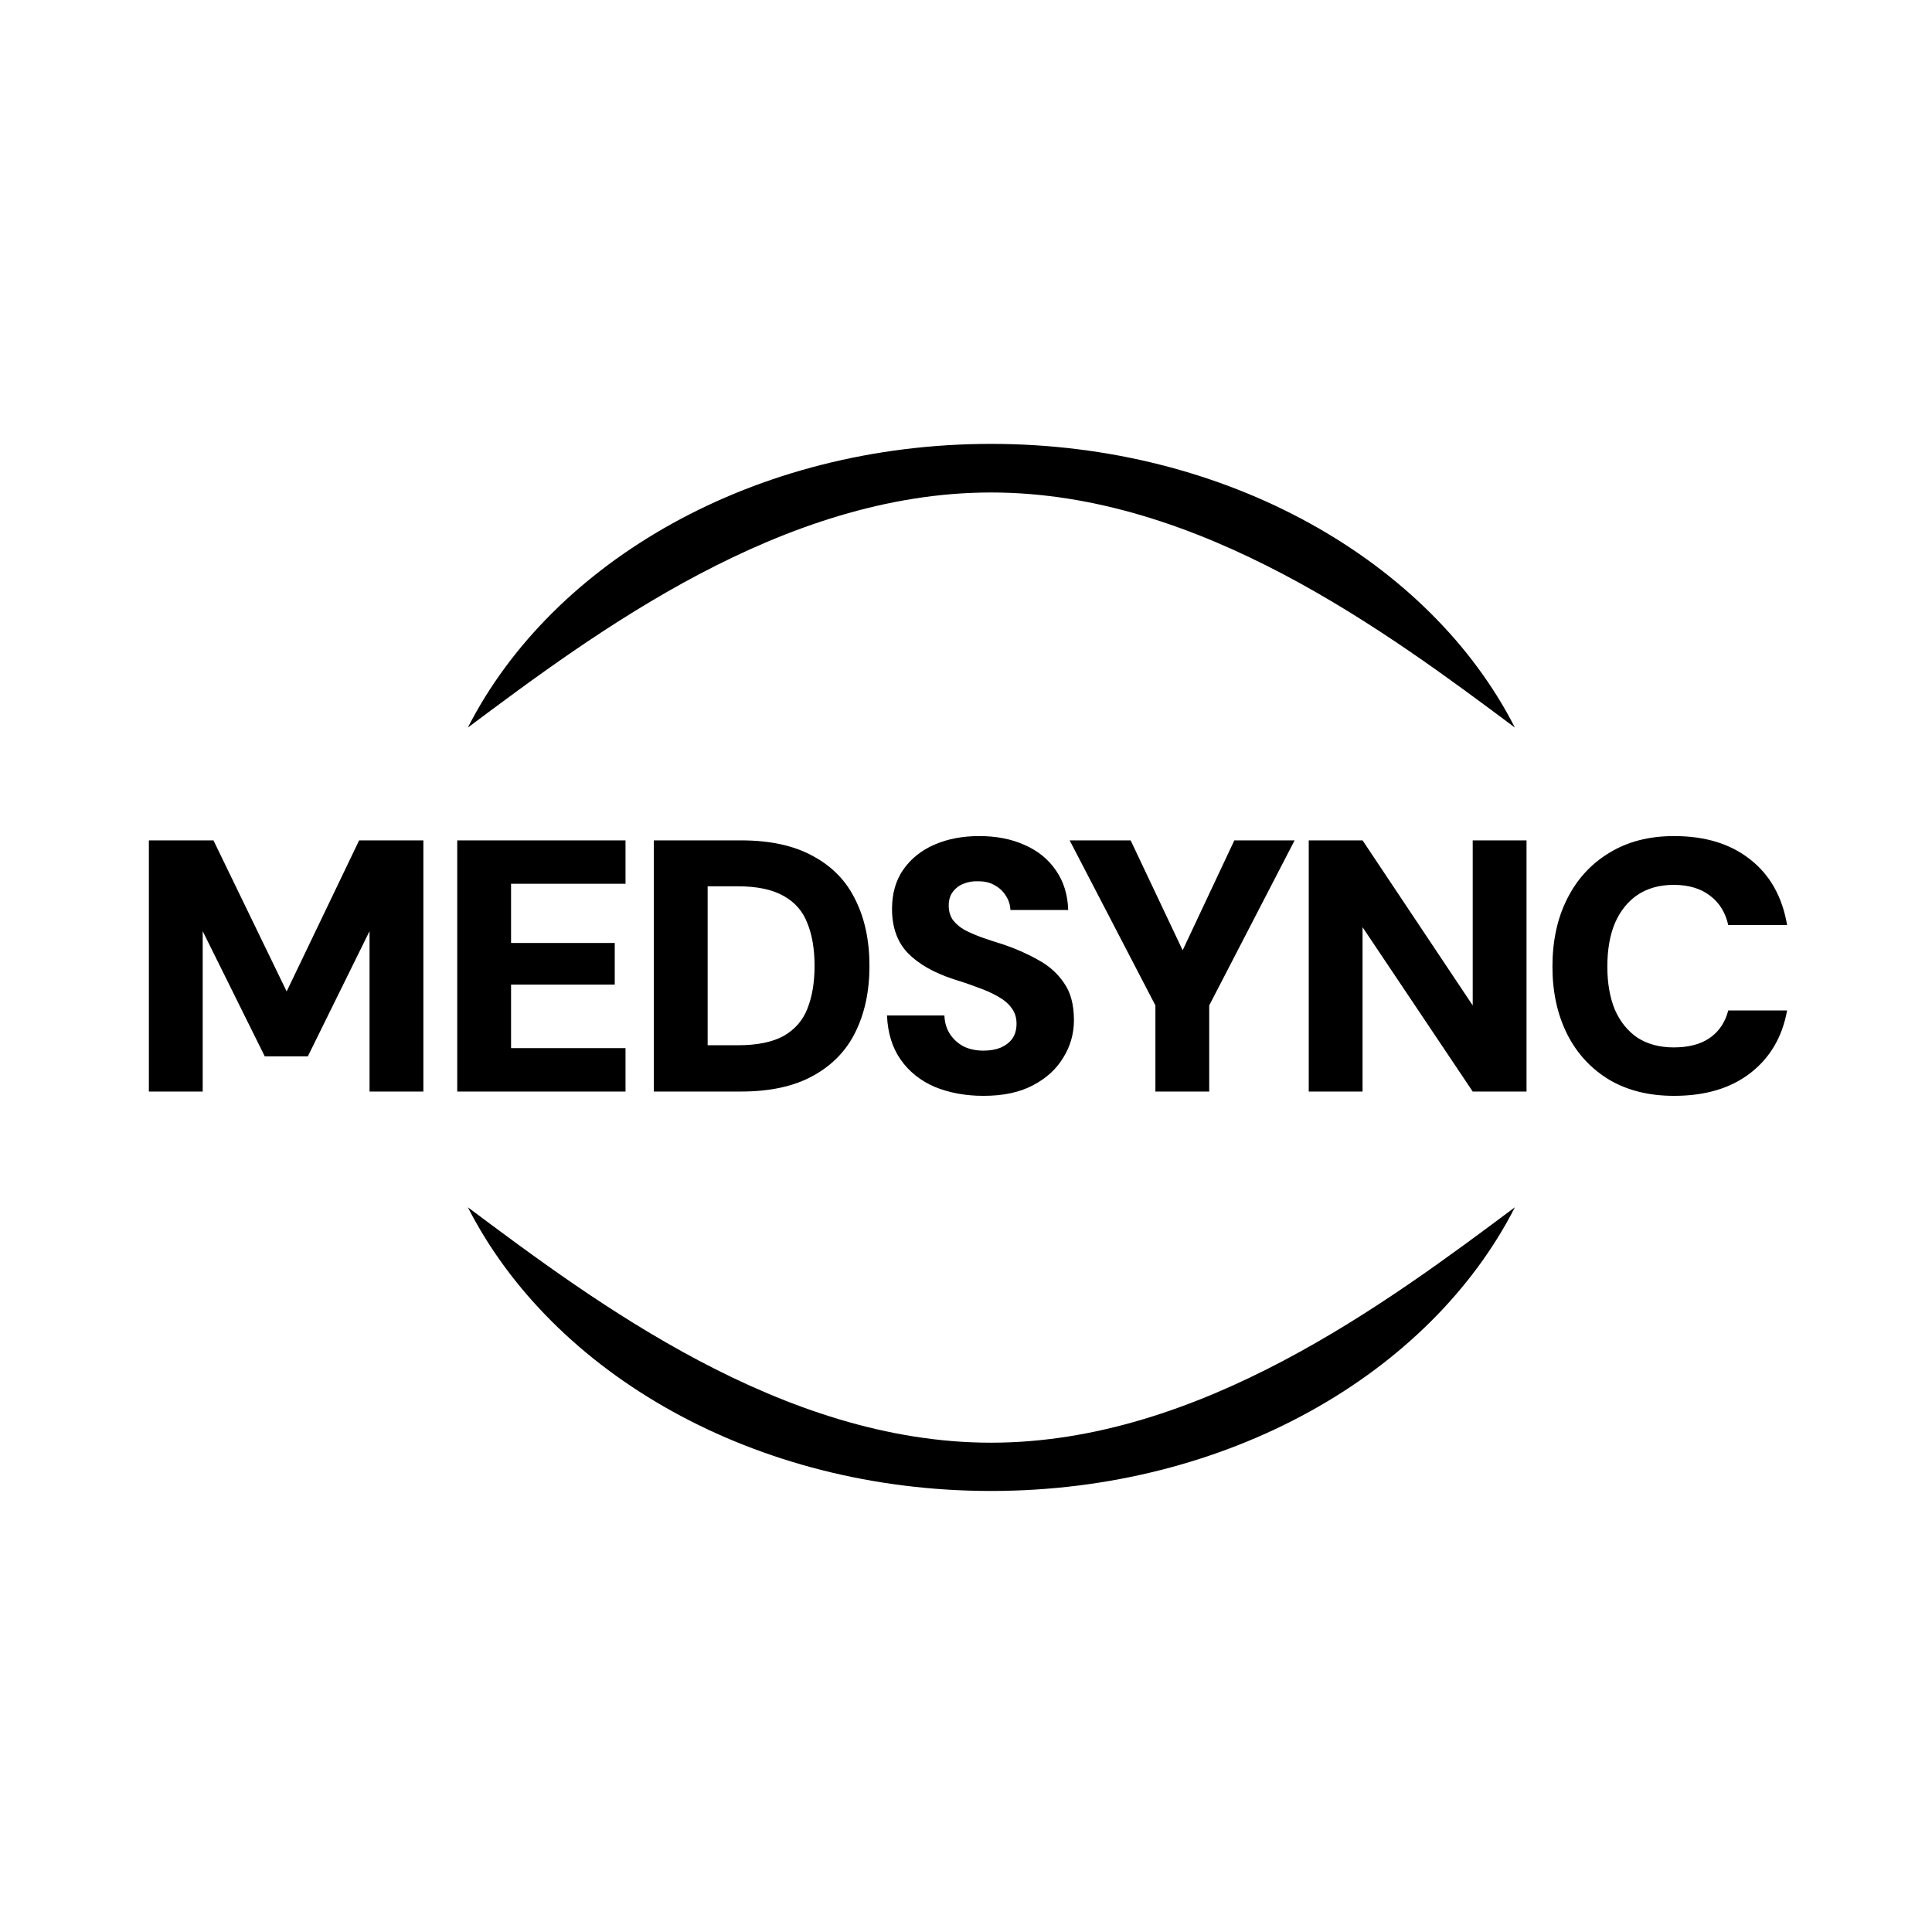 <svg width="500" height="500" viewBox="0 0 500 500" fill="none" xmlns="http://www.w3.org/2000/svg">
<path d="M121.076 312.44C143.058 355.529 195.334 385.859 256.482 385.859C317.629 385.86 370.075 355.529 392.057 312.44C358.982 337.144 310.464 373.369 256.482 373.369C202.5 373.369 154.151 337.144 121.076 312.44ZM121.076 188.296C154.151 163.592 202.5 127.453 256.482 127.453C310.464 127.453 358.982 163.592 392.057 188.296C370.075 145.207 317.63 114.878 256.482 114.877C195.333 114.877 143.059 145.207 121.076 188.296Z" fill="black"/>
<path d="M38.53 282.488V217.488H55.244L74.187 256.581L92.944 217.488H109.566V282.488H95.637V240.981L79.666 273.388H68.523L52.459 240.981V282.488H38.53ZM118.333 282.488V217.488H161.883V228.724H132.261V244.045H159.097V254.817H132.261V271.253H161.883V282.488H118.333ZM169.208 282.488V217.488H191.773C199.325 217.488 205.546 218.85 210.437 221.574C215.389 224.236 219.042 228.012 221.394 232.903C223.808 237.731 225.015 243.426 225.015 249.988C225.015 256.488 223.808 262.184 221.394 267.074C219.042 271.903 215.389 275.679 210.437 278.403C205.546 281.126 199.325 282.488 191.773 282.488H169.208ZM183.137 270.51H190.937C195.951 270.51 199.913 269.705 202.823 268.095C205.732 266.424 207.775 264.072 208.951 261.038C210.189 257.943 210.808 254.26 210.808 249.988C210.808 245.655 210.189 241.972 208.951 238.938C207.775 235.843 205.732 233.491 202.823 231.881C199.913 230.21 195.951 229.374 190.937 229.374H183.137V270.51ZM254.534 283.603C249.891 283.603 245.681 282.829 241.905 281.281C238.191 279.672 235.251 277.319 233.084 274.224C230.917 271.129 229.741 267.322 229.555 262.803H244.412C244.474 264.598 244.939 266.176 245.805 267.538C246.672 268.9 247.848 269.984 249.334 270.788C250.82 271.531 252.553 271.903 254.534 271.903C256.205 271.903 257.66 271.655 258.898 271.16C260.198 270.603 261.22 269.829 261.962 268.838C262.705 267.786 263.077 266.486 263.077 264.938C263.077 263.329 262.643 261.967 261.777 260.853C260.91 259.676 259.734 258.686 258.248 257.881C256.762 257.014 255.029 256.241 253.048 255.56C251.129 254.817 249.055 254.105 246.827 253.424C241.689 251.753 237.727 249.493 234.941 246.645C232.217 243.798 230.855 239.991 230.855 235.224C230.855 231.262 231.815 227.888 233.734 225.103C235.715 222.255 238.408 220.088 241.812 218.603C245.217 217.117 249.086 216.374 253.42 216.374C257.877 216.374 261.808 217.148 265.212 218.695C268.617 220.181 271.31 222.379 273.291 225.288C275.272 228.136 276.324 231.541 276.448 235.503H261.498C261.436 234.141 261.034 232.903 260.291 231.788C259.61 230.674 258.651 229.776 257.412 229.095C256.236 228.414 254.843 228.074 253.234 228.074C251.81 228.012 250.51 228.229 249.334 228.724C248.22 229.157 247.291 229.869 246.548 230.86C245.867 231.788 245.527 232.964 245.527 234.388C245.527 235.75 245.867 236.957 246.548 238.01C247.291 239 248.281 239.867 249.52 240.61C250.82 241.291 252.305 241.941 253.977 242.56C255.71 243.179 257.598 243.798 259.641 244.417C262.922 245.531 265.924 246.862 268.648 248.41C271.434 249.895 273.662 251.876 275.334 254.353C277.067 256.767 277.934 259.986 277.934 264.01C277.934 267.538 277.005 270.788 275.148 273.76C273.353 276.731 270.722 279.114 267.255 280.91C263.851 282.705 259.61 283.603 254.534 283.603ZM299.018 282.488V260.203L276.825 217.488H292.61L307.375 248.688H304.775L319.446 217.488H335.046L312.946 260.203V282.488H299.018ZM338.702 282.488V217.488H352.63L381.137 260.203V217.488H395.066V282.488H381.137L352.63 239.96V282.488H338.702ZM433.25 283.603C426.75 283.603 421.147 282.21 416.443 279.424C411.738 276.576 408.116 272.645 405.578 267.631C403.04 262.555 401.771 256.736 401.771 250.174C401.771 243.488 403.04 237.638 405.578 232.624C408.116 227.548 411.738 223.586 416.443 220.738C421.147 217.829 426.75 216.374 433.25 216.374C441.297 216.374 447.859 218.386 452.936 222.41C458.074 226.434 461.262 232.098 462.5 239.403H447.271C446.528 236.122 444.95 233.584 442.536 231.788C440.121 229.931 436.995 229.003 433.157 229.003C429.505 229.003 426.378 229.869 423.778 231.603C421.24 233.336 419.29 235.781 417.928 238.938C416.628 242.034 415.978 245.779 415.978 250.174C415.978 254.445 416.628 258.16 417.928 261.317C419.29 264.412 421.24 266.826 423.778 268.56C426.378 270.231 429.505 271.067 433.157 271.067C436.995 271.067 440.09 270.262 442.443 268.653C444.857 266.981 446.466 264.598 447.271 261.503H462.5C461.262 268.374 458.074 273.791 452.936 277.753C447.859 281.653 441.297 283.603 433.25 283.603Z" fill="black"/>
</svg>
